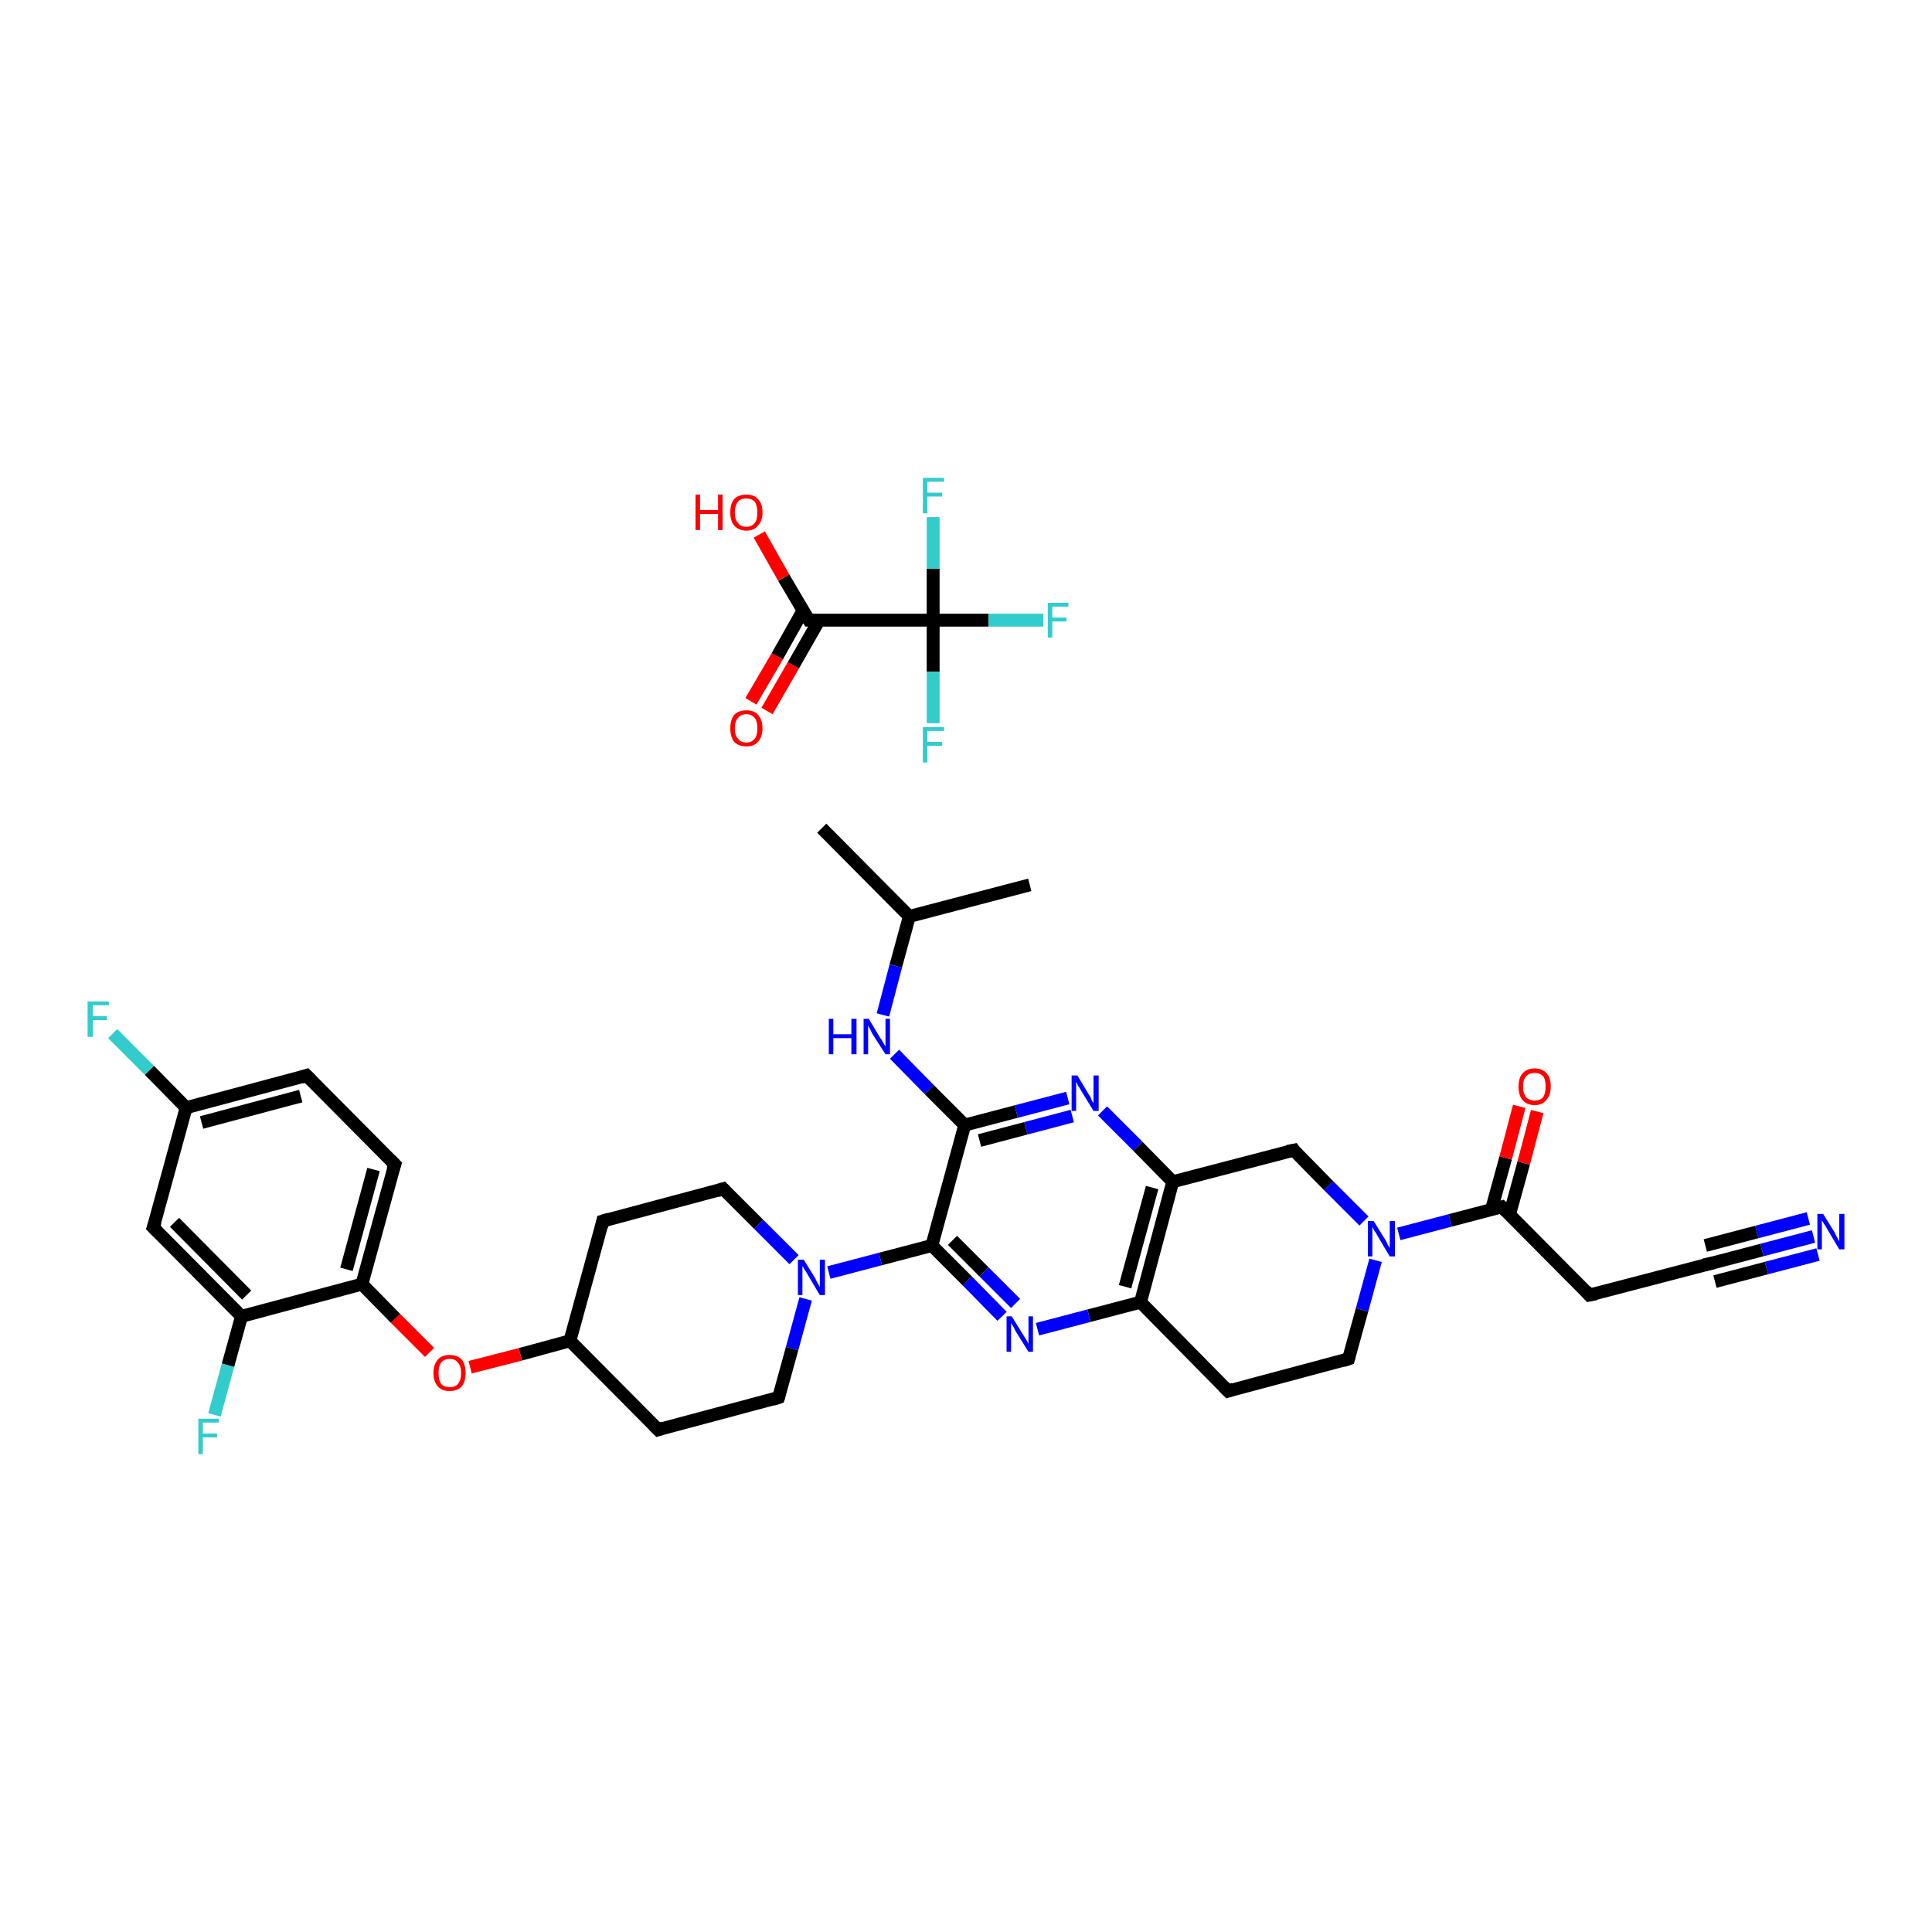 <?xml version='1.0' encoding='iso-8859-1'?>
<svg version='1.1' baseProfile='full'
              xmlns='http://www.w3.org/2000/svg'
                      xmlns:rdkit='http://www.rdkit.org/xml'
                      xmlns:xlink='http://www.w3.org/1999/xlink'
                  xml:space='preserve'
width='300px' height='300px' viewBox='0 0 300 300'>
<!-- END OF HEADER -->
<rect style='opacity:1.0;fill:#FFFFFF;stroke:none' width='300.0' height='300.0' x='0.0' y='0.0'> </rect>
<path class='bond-0 atom-0 atom-1' d='M 127.6,128.6 L 141.2,142.3' style='fill:none;fill-rule:evenodd;stroke:#000000;stroke-width:2.0px;stroke-linecap:butt;stroke-linejoin:miter;stroke-opacity:1' />
<path class='bond-1 atom-1 atom-2' d='M 141.2,142.3 L 159.9,137.4' style='fill:none;fill-rule:evenodd;stroke:#000000;stroke-width:2.0px;stroke-linecap:butt;stroke-linejoin:miter;stroke-opacity:1' />
<path class='bond-2 atom-1 atom-3' d='M 141.2,142.3 L 139.1,150.0' style='fill:none;fill-rule:evenodd;stroke:#000000;stroke-width:2.0px;stroke-linecap:butt;stroke-linejoin:miter;stroke-opacity:1' />
<path class='bond-2 atom-1 atom-3' d='M 139.1,150.0 L 137.1,157.6' style='fill:none;fill-rule:evenodd;stroke:#0000FF;stroke-width:2.0px;stroke-linecap:butt;stroke-linejoin:miter;stroke-opacity:1' />
<path class='bond-3 atom-3 atom-4' d='M 138.9,163.7 L 144.3,169.2' style='fill:none;fill-rule:evenodd;stroke:#0000FF;stroke-width:2.0px;stroke-linecap:butt;stroke-linejoin:miter;stroke-opacity:1' />
<path class='bond-3 atom-3 atom-4' d='M 144.3,169.2 L 149.8,174.7' style='fill:none;fill-rule:evenodd;stroke:#000000;stroke-width:2.0px;stroke-linecap:butt;stroke-linejoin:miter;stroke-opacity:1' />
<path class='bond-4 atom-4 atom-5' d='M 149.8,174.7 L 157.8,172.6' style='fill:none;fill-rule:evenodd;stroke:#000000;stroke-width:2.0px;stroke-linecap:butt;stroke-linejoin:miter;stroke-opacity:1' />
<path class='bond-4 atom-4 atom-5' d='M 157.8,172.6 L 165.8,170.5' style='fill:none;fill-rule:evenodd;stroke:#0000FF;stroke-width:2.0px;stroke-linecap:butt;stroke-linejoin:miter;stroke-opacity:1' />
<path class='bond-4 atom-4 atom-5' d='M 152.1,177.1 L 159.3,175.2' style='fill:none;fill-rule:evenodd;stroke:#000000;stroke-width:2.0px;stroke-linecap:butt;stroke-linejoin:miter;stroke-opacity:1' />
<path class='bond-4 atom-4 atom-5' d='M 159.3,175.2 L 166.5,173.3' style='fill:none;fill-rule:evenodd;stroke:#0000FF;stroke-width:2.0px;stroke-linecap:butt;stroke-linejoin:miter;stroke-opacity:1' />
<path class='bond-5 atom-5 atom-6' d='M 171.2,172.5 L 176.7,178.0' style='fill:none;fill-rule:evenodd;stroke:#0000FF;stroke-width:2.0px;stroke-linecap:butt;stroke-linejoin:miter;stroke-opacity:1' />
<path class='bond-5 atom-5 atom-6' d='M 176.7,178.0 L 182.1,183.5' style='fill:none;fill-rule:evenodd;stroke:#000000;stroke-width:2.0px;stroke-linecap:butt;stroke-linejoin:miter;stroke-opacity:1' />
<path class='bond-6 atom-6 atom-7' d='M 182.1,183.5 L 177.1,202.2' style='fill:none;fill-rule:evenodd;stroke:#000000;stroke-width:2.0px;stroke-linecap:butt;stroke-linejoin:miter;stroke-opacity:1' />
<path class='bond-6 atom-6 atom-7' d='M 178.9,184.4 L 174.7,199.8' style='fill:none;fill-rule:evenodd;stroke:#000000;stroke-width:2.0px;stroke-linecap:butt;stroke-linejoin:miter;stroke-opacity:1' />
<path class='bond-7 atom-7 atom-8' d='M 177.1,202.2 L 169.1,204.3' style='fill:none;fill-rule:evenodd;stroke:#000000;stroke-width:2.0px;stroke-linecap:butt;stroke-linejoin:miter;stroke-opacity:1' />
<path class='bond-7 atom-7 atom-8' d='M 169.1,204.3 L 161.1,206.4' style='fill:none;fill-rule:evenodd;stroke:#0000FF;stroke-width:2.0px;stroke-linecap:butt;stroke-linejoin:miter;stroke-opacity:1' />
<path class='bond-8 atom-8 atom-9' d='M 155.6,204.4 L 150.2,198.9' style='fill:none;fill-rule:evenodd;stroke:#0000FF;stroke-width:2.0px;stroke-linecap:butt;stroke-linejoin:miter;stroke-opacity:1' />
<path class='bond-8 atom-8 atom-9' d='M 150.2,198.9 L 144.7,193.4' style='fill:none;fill-rule:evenodd;stroke:#000000;stroke-width:2.0px;stroke-linecap:butt;stroke-linejoin:miter;stroke-opacity:1' />
<path class='bond-8 atom-8 atom-9' d='M 157.7,202.4 L 152.8,197.5' style='fill:none;fill-rule:evenodd;stroke:#0000FF;stroke-width:2.0px;stroke-linecap:butt;stroke-linejoin:miter;stroke-opacity:1' />
<path class='bond-8 atom-8 atom-9' d='M 152.8,197.5 L 147.9,192.6' style='fill:none;fill-rule:evenodd;stroke:#000000;stroke-width:2.0px;stroke-linecap:butt;stroke-linejoin:miter;stroke-opacity:1' />
<path class='bond-9 atom-9 atom-10' d='M 144.7,193.4 L 136.7,195.5' style='fill:none;fill-rule:evenodd;stroke:#000000;stroke-width:2.0px;stroke-linecap:butt;stroke-linejoin:miter;stroke-opacity:1' />
<path class='bond-9 atom-9 atom-10' d='M 136.7,195.5 L 128.7,197.6' style='fill:none;fill-rule:evenodd;stroke:#0000FF;stroke-width:2.0px;stroke-linecap:butt;stroke-linejoin:miter;stroke-opacity:1' />
<path class='bond-10 atom-10 atom-11' d='M 123.3,195.6 L 117.8,190.1' style='fill:none;fill-rule:evenodd;stroke:#0000FF;stroke-width:2.0px;stroke-linecap:butt;stroke-linejoin:miter;stroke-opacity:1' />
<path class='bond-10 atom-10 atom-11' d='M 117.8,190.1 L 112.3,184.6' style='fill:none;fill-rule:evenodd;stroke:#000000;stroke-width:2.0px;stroke-linecap:butt;stroke-linejoin:miter;stroke-opacity:1' />
<path class='bond-11 atom-11 atom-12' d='M 112.3,184.6 L 93.6,189.6' style='fill:none;fill-rule:evenodd;stroke:#000000;stroke-width:2.0px;stroke-linecap:butt;stroke-linejoin:miter;stroke-opacity:1' />
<path class='bond-12 atom-12 atom-13' d='M 93.6,189.6 L 88.5,208.2' style='fill:none;fill-rule:evenodd;stroke:#000000;stroke-width:2.0px;stroke-linecap:butt;stroke-linejoin:miter;stroke-opacity:1' />
<path class='bond-13 atom-13 atom-14' d='M 88.5,208.2 L 80.8,210.3' style='fill:none;fill-rule:evenodd;stroke:#000000;stroke-width:2.0px;stroke-linecap:butt;stroke-linejoin:miter;stroke-opacity:1' />
<path class='bond-13 atom-13 atom-14' d='M 80.8,210.3 L 73.0,212.3' style='fill:none;fill-rule:evenodd;stroke:#FF0000;stroke-width:2.0px;stroke-linecap:butt;stroke-linejoin:miter;stroke-opacity:1' />
<path class='bond-14 atom-14 atom-15' d='M 66.7,210.0 L 61.4,204.7' style='fill:none;fill-rule:evenodd;stroke:#FF0000;stroke-width:2.0px;stroke-linecap:butt;stroke-linejoin:miter;stroke-opacity:1' />
<path class='bond-14 atom-14 atom-15' d='M 61.4,204.7 L 56.2,199.4' style='fill:none;fill-rule:evenodd;stroke:#000000;stroke-width:2.0px;stroke-linecap:butt;stroke-linejoin:miter;stroke-opacity:1' />
<path class='bond-15 atom-15 atom-16' d='M 56.2,199.4 L 61.3,180.8' style='fill:none;fill-rule:evenodd;stroke:#000000;stroke-width:2.0px;stroke-linecap:butt;stroke-linejoin:miter;stroke-opacity:1' />
<path class='bond-15 atom-15 atom-16' d='M 53.8,197.1 L 58.0,181.6' style='fill:none;fill-rule:evenodd;stroke:#000000;stroke-width:2.0px;stroke-linecap:butt;stroke-linejoin:miter;stroke-opacity:1' />
<path class='bond-16 atom-16 atom-17' d='M 61.3,180.8 L 47.6,167.0' style='fill:none;fill-rule:evenodd;stroke:#000000;stroke-width:2.0px;stroke-linecap:butt;stroke-linejoin:miter;stroke-opacity:1' />
<path class='bond-17 atom-17 atom-18' d='M 47.6,167.0 L 28.9,172.0' style='fill:none;fill-rule:evenodd;stroke:#000000;stroke-width:2.0px;stroke-linecap:butt;stroke-linejoin:miter;stroke-opacity:1' />
<path class='bond-17 atom-17 atom-18' d='M 46.7,170.2 L 31.3,174.3' style='fill:none;fill-rule:evenodd;stroke:#000000;stroke-width:2.0px;stroke-linecap:butt;stroke-linejoin:miter;stroke-opacity:1' />
<path class='bond-18 atom-18 atom-19' d='M 28.9,172.0 L 23.2,166.2' style='fill:none;fill-rule:evenodd;stroke:#000000;stroke-width:2.0px;stroke-linecap:butt;stroke-linejoin:miter;stroke-opacity:1' />
<path class='bond-18 atom-18 atom-19' d='M 23.2,166.2 L 17.5,160.5' style='fill:none;fill-rule:evenodd;stroke:#33CCCC;stroke-width:2.0px;stroke-linecap:butt;stroke-linejoin:miter;stroke-opacity:1' />
<path class='bond-19 atom-18 atom-20' d='M 28.9,172.0 L 23.8,190.6' style='fill:none;fill-rule:evenodd;stroke:#000000;stroke-width:2.0px;stroke-linecap:butt;stroke-linejoin:miter;stroke-opacity:1' />
<path class='bond-20 atom-20 atom-21' d='M 23.8,190.6 L 37.5,204.4' style='fill:none;fill-rule:evenodd;stroke:#000000;stroke-width:2.0px;stroke-linecap:butt;stroke-linejoin:miter;stroke-opacity:1' />
<path class='bond-20 atom-20 atom-21' d='M 27.1,189.8 L 38.3,201.1' style='fill:none;fill-rule:evenodd;stroke:#000000;stroke-width:2.0px;stroke-linecap:butt;stroke-linejoin:miter;stroke-opacity:1' />
<path class='bond-21 atom-21 atom-22' d='M 37.5,204.4 L 35.4,212.0' style='fill:none;fill-rule:evenodd;stroke:#000000;stroke-width:2.0px;stroke-linecap:butt;stroke-linejoin:miter;stroke-opacity:1' />
<path class='bond-21 atom-21 atom-22' d='M 35.4,212.0 L 33.3,219.7' style='fill:none;fill-rule:evenodd;stroke:#33CCCC;stroke-width:2.0px;stroke-linecap:butt;stroke-linejoin:miter;stroke-opacity:1' />
<path class='bond-22 atom-13 atom-23' d='M 88.5,208.2 L 102.2,222.0' style='fill:none;fill-rule:evenodd;stroke:#000000;stroke-width:2.0px;stroke-linecap:butt;stroke-linejoin:miter;stroke-opacity:1' />
<path class='bond-23 atom-23 atom-24' d='M 102.2,222.0 L 120.9,217.0' style='fill:none;fill-rule:evenodd;stroke:#000000;stroke-width:2.0px;stroke-linecap:butt;stroke-linejoin:miter;stroke-opacity:1' />
<path class='bond-24 atom-7 atom-25' d='M 177.1,202.2 L 190.7,216.0' style='fill:none;fill-rule:evenodd;stroke:#000000;stroke-width:2.0px;stroke-linecap:butt;stroke-linejoin:miter;stroke-opacity:1' />
<path class='bond-25 atom-25 atom-26' d='M 190.7,216.0 L 209.4,211.0' style='fill:none;fill-rule:evenodd;stroke:#000000;stroke-width:2.0px;stroke-linecap:butt;stroke-linejoin:miter;stroke-opacity:1' />
<path class='bond-26 atom-26 atom-27' d='M 209.4,211.0 L 211.5,203.4' style='fill:none;fill-rule:evenodd;stroke:#000000;stroke-width:2.0px;stroke-linecap:butt;stroke-linejoin:miter;stroke-opacity:1' />
<path class='bond-26 atom-26 atom-27' d='M 211.5,203.4 L 213.6,195.7' style='fill:none;fill-rule:evenodd;stroke:#0000FF;stroke-width:2.0px;stroke-linecap:butt;stroke-linejoin:miter;stroke-opacity:1' />
<path class='bond-27 atom-27 atom-28' d='M 217.2,191.6 L 225.2,189.5' style='fill:none;fill-rule:evenodd;stroke:#0000FF;stroke-width:2.0px;stroke-linecap:butt;stroke-linejoin:miter;stroke-opacity:1' />
<path class='bond-27 atom-27 atom-28' d='M 225.2,189.5 L 233.2,187.4' style='fill:none;fill-rule:evenodd;stroke:#000000;stroke-width:2.0px;stroke-linecap:butt;stroke-linejoin:miter;stroke-opacity:1' />
<path class='bond-28 atom-28 atom-29' d='M 234.4,188.6 L 236.6,180.6' style='fill:none;fill-rule:evenodd;stroke:#000000;stroke-width:2.0px;stroke-linecap:butt;stroke-linejoin:miter;stroke-opacity:1' />
<path class='bond-28 atom-28 atom-29' d='M 236.6,180.6 L 238.7,172.6' style='fill:none;fill-rule:evenodd;stroke:#FF0000;stroke-width:2.0px;stroke-linecap:butt;stroke-linejoin:miter;stroke-opacity:1' />
<path class='bond-28 atom-28 atom-29' d='M 231.6,187.8 L 233.8,179.8' style='fill:none;fill-rule:evenodd;stroke:#000000;stroke-width:2.0px;stroke-linecap:butt;stroke-linejoin:miter;stroke-opacity:1' />
<path class='bond-28 atom-28 atom-29' d='M 233.8,179.8 L 235.9,171.8' style='fill:none;fill-rule:evenodd;stroke:#FF0000;stroke-width:2.0px;stroke-linecap:butt;stroke-linejoin:miter;stroke-opacity:1' />
<path class='bond-29 atom-28 atom-30' d='M 233.2,187.4 L 246.8,201.1' style='fill:none;fill-rule:evenodd;stroke:#000000;stroke-width:2.0px;stroke-linecap:butt;stroke-linejoin:miter;stroke-opacity:1' />
<path class='bond-30 atom-30 atom-31' d='M 246.8,201.1 L 265.6,196.2' style='fill:none;fill-rule:evenodd;stroke:#000000;stroke-width:2.0px;stroke-linecap:butt;stroke-linejoin:miter;stroke-opacity:1' />
<path class='bond-31 atom-31 atom-32' d='M 265.6,196.2 L 273.6,194.1' style='fill:none;fill-rule:evenodd;stroke:#000000;stroke-width:2.0px;stroke-linecap:butt;stroke-linejoin:miter;stroke-opacity:1' />
<path class='bond-31 atom-31 atom-32' d='M 273.6,194.1 L 281.6,192.0' style='fill:none;fill-rule:evenodd;stroke:#0000FF;stroke-width:2.0px;stroke-linecap:butt;stroke-linejoin:miter;stroke-opacity:1' />
<path class='bond-31 atom-31 atom-32' d='M 264.8,193.4 L 272.8,191.3' style='fill:none;fill-rule:evenodd;stroke:#000000;stroke-width:2.0px;stroke-linecap:butt;stroke-linejoin:miter;stroke-opacity:1' />
<path class='bond-31 atom-31 atom-32' d='M 272.8,191.3 L 280.8,189.2' style='fill:none;fill-rule:evenodd;stroke:#0000FF;stroke-width:2.0px;stroke-linecap:butt;stroke-linejoin:miter;stroke-opacity:1' />
<path class='bond-31 atom-31 atom-32' d='M 266.3,199.0 L 274.3,196.9' style='fill:none;fill-rule:evenodd;stroke:#000000;stroke-width:2.0px;stroke-linecap:butt;stroke-linejoin:miter;stroke-opacity:1' />
<path class='bond-31 atom-31 atom-32' d='M 274.3,196.9 L 282.3,194.8' style='fill:none;fill-rule:evenodd;stroke:#0000FF;stroke-width:2.0px;stroke-linecap:butt;stroke-linejoin:miter;stroke-opacity:1' />
<path class='bond-32 atom-27 atom-33' d='M 211.8,189.6 L 206.3,184.1' style='fill:none;fill-rule:evenodd;stroke:#0000FF;stroke-width:2.0px;stroke-linecap:butt;stroke-linejoin:miter;stroke-opacity:1' />
<path class='bond-32 atom-27 atom-33' d='M 206.3,184.1 L 200.9,178.6' style='fill:none;fill-rule:evenodd;stroke:#000000;stroke-width:2.0px;stroke-linecap:butt;stroke-linejoin:miter;stroke-opacity:1' />
<path class='bond-33 atom-34 atom-35' d='M 116.6,108.9 L 120.7,101.9' style='fill:none;fill-rule:evenodd;stroke:#FF0000;stroke-width:2.0px;stroke-linecap:butt;stroke-linejoin:miter;stroke-opacity:1' />
<path class='bond-33 atom-34 atom-35' d='M 120.7,101.9 L 124.7,94.8' style='fill:none;fill-rule:evenodd;stroke:#000000;stroke-width:2.0px;stroke-linecap:butt;stroke-linejoin:miter;stroke-opacity:1' />
<path class='bond-33 atom-34 atom-35' d='M 119.1,110.4 L 123.2,103.3' style='fill:none;fill-rule:evenodd;stroke:#FF0000;stroke-width:2.0px;stroke-linecap:butt;stroke-linejoin:miter;stroke-opacity:1' />
<path class='bond-33 atom-34 atom-35' d='M 123.2,103.3 L 127.2,96.3' style='fill:none;fill-rule:evenodd;stroke:#000000;stroke-width:2.0px;stroke-linecap:butt;stroke-linejoin:miter;stroke-opacity:1' />
<path class='bond-34 atom-35 atom-36' d='M 125.6,96.3 L 121.7,89.7' style='fill:none;fill-rule:evenodd;stroke:#000000;stroke-width:2.0px;stroke-linecap:butt;stroke-linejoin:miter;stroke-opacity:1' />
<path class='bond-34 atom-35 atom-36' d='M 121.7,89.7 L 117.9,83.0' style='fill:none;fill-rule:evenodd;stroke:#FF0000;stroke-width:2.0px;stroke-linecap:butt;stroke-linejoin:miter;stroke-opacity:1' />
<path class='bond-35 atom-35 atom-37' d='M 125.6,96.3 L 144.9,96.3' style='fill:none;fill-rule:evenodd;stroke:#000000;stroke-width:2.0px;stroke-linecap:butt;stroke-linejoin:miter;stroke-opacity:1' />
<path class='bond-36 atom-37 atom-38' d='M 144.9,96.3 L 153.5,96.3' style='fill:none;fill-rule:evenodd;stroke:#000000;stroke-width:2.0px;stroke-linecap:butt;stroke-linejoin:miter;stroke-opacity:1' />
<path class='bond-36 atom-37 atom-38' d='M 153.5,96.3 L 162.0,96.3' style='fill:none;fill-rule:evenodd;stroke:#33CCCC;stroke-width:2.0px;stroke-linecap:butt;stroke-linejoin:miter;stroke-opacity:1' />
<path class='bond-37 atom-37 atom-39' d='M 144.9,96.3 L 144.9,104.3' style='fill:none;fill-rule:evenodd;stroke:#000000;stroke-width:2.0px;stroke-linecap:butt;stroke-linejoin:miter;stroke-opacity:1' />
<path class='bond-37 atom-37 atom-39' d='M 144.9,104.3 L 144.9,112.3' style='fill:none;fill-rule:evenodd;stroke:#33CCCC;stroke-width:2.0px;stroke-linecap:butt;stroke-linejoin:miter;stroke-opacity:1' />
<path class='bond-38 atom-37 atom-40' d='M 144.9,96.3 L 144.9,88.3' style='fill:none;fill-rule:evenodd;stroke:#000000;stroke-width:2.0px;stroke-linecap:butt;stroke-linejoin:miter;stroke-opacity:1' />
<path class='bond-38 atom-37 atom-40' d='M 144.9,88.3 L 144.9,80.3' style='fill:none;fill-rule:evenodd;stroke:#33CCCC;stroke-width:2.0px;stroke-linecap:butt;stroke-linejoin:miter;stroke-opacity:1' />
<path class='bond-39 atom-9 atom-4' d='M 144.7,193.4 L 149.8,174.7' style='fill:none;fill-rule:evenodd;stroke:#000000;stroke-width:2.0px;stroke-linecap:butt;stroke-linejoin:miter;stroke-opacity:1' />
<path class='bond-40 atom-24 atom-10' d='M 120.9,217.0 L 123.0,209.4' style='fill:none;fill-rule:evenodd;stroke:#000000;stroke-width:2.0px;stroke-linecap:butt;stroke-linejoin:miter;stroke-opacity:1' />
<path class='bond-40 atom-24 atom-10' d='M 123.0,209.4 L 125.1,201.7' style='fill:none;fill-rule:evenodd;stroke:#0000FF;stroke-width:2.0px;stroke-linecap:butt;stroke-linejoin:miter;stroke-opacity:1' />
<path class='bond-41 atom-33 atom-6' d='M 200.9,178.6 L 182.1,183.5' style='fill:none;fill-rule:evenodd;stroke:#000000;stroke-width:2.0px;stroke-linecap:butt;stroke-linejoin:miter;stroke-opacity:1' />
<path class='bond-42 atom-21 atom-15' d='M 37.5,204.4 L 56.2,199.4' style='fill:none;fill-rule:evenodd;stroke:#000000;stroke-width:2.0px;stroke-linecap:butt;stroke-linejoin:miter;stroke-opacity:1' />
<path d='M 112.6,184.9 L 112.3,184.6 L 111.4,184.9' style='fill:none;stroke:#000000;stroke-width:2.0px;stroke-linecap:butt;stroke-linejoin:miter;stroke-opacity:1;' />
<path d='M 94.6,189.3 L 93.6,189.6 L 93.4,190.5' style='fill:none;stroke:#000000;stroke-width:2.0px;stroke-linecap:butt;stroke-linejoin:miter;stroke-opacity:1;' />
<path d='M 61.0,181.7 L 61.3,180.8 L 60.6,180.1' style='fill:none;stroke:#000000;stroke-width:2.0px;stroke-linecap:butt;stroke-linejoin:miter;stroke-opacity:1;' />
<path d='M 48.3,167.7 L 47.6,167.0 L 46.7,167.3' style='fill:none;stroke:#000000;stroke-width:2.0px;stroke-linecap:butt;stroke-linejoin:miter;stroke-opacity:1;' />
<path d='M 24.1,189.7 L 23.8,190.6 L 24.5,191.3' style='fill:none;stroke:#000000;stroke-width:2.0px;stroke-linecap:butt;stroke-linejoin:miter;stroke-opacity:1;' />
<path d='M 101.5,221.3 L 102.2,222.0 L 103.1,221.7' style='fill:none;stroke:#000000;stroke-width:2.0px;stroke-linecap:butt;stroke-linejoin:miter;stroke-opacity:1;' />
<path d='M 120.0,217.3 L 120.9,217.0 L 121.0,216.7' style='fill:none;stroke:#000000;stroke-width:2.0px;stroke-linecap:butt;stroke-linejoin:miter;stroke-opacity:1;' />
<path d='M 190.0,215.3 L 190.7,216.0 L 191.6,215.7' style='fill:none;stroke:#000000;stroke-width:2.0px;stroke-linecap:butt;stroke-linejoin:miter;stroke-opacity:1;' />
<path d='M 208.5,211.3 L 209.4,211.0 L 209.5,210.6' style='fill:none;stroke:#000000;stroke-width:2.0px;stroke-linecap:butt;stroke-linejoin:miter;stroke-opacity:1;' />
<path d='M 232.8,187.5 L 233.2,187.4 L 233.9,188.1' style='fill:none;stroke:#000000;stroke-width:2.0px;stroke-linecap:butt;stroke-linejoin:miter;stroke-opacity:1;' />
<path d='M 246.2,200.4 L 246.8,201.1 L 247.8,200.9' style='fill:none;stroke:#000000;stroke-width:2.0px;stroke-linecap:butt;stroke-linejoin:miter;stroke-opacity:1;' />
<path d='M 264.6,196.4 L 265.6,196.2 L 266.0,196.1' style='fill:none;stroke:#000000;stroke-width:2.0px;stroke-linecap:butt;stroke-linejoin:miter;stroke-opacity:1;' />
<path d='M 201.1,178.9 L 200.9,178.6 L 199.9,178.8' style='fill:none;stroke:#000000;stroke-width:2.0px;stroke-linecap:butt;stroke-linejoin:miter;stroke-opacity:1;' />
<path d='M 125.4,96.0 L 125.6,96.3 L 126.5,96.3' style='fill:none;stroke:#000000;stroke-width:2.0px;stroke-linecap:butt;stroke-linejoin:miter;stroke-opacity:1;' />
<path class='atom-3' d='M 128.7 158.2
L 129.4 158.2
L 129.4 160.6
L 132.2 160.6
L 132.2 158.2
L 133.0 158.2
L 133.0 163.7
L 132.2 163.7
L 132.2 161.2
L 129.4 161.2
L 129.4 163.7
L 128.7 163.7
L 128.7 158.2
' fill='#0000FF'/>
<path class='atom-3' d='M 134.9 158.2
L 136.7 161.2
Q 136.9 161.4, 137.2 162.0
Q 137.5 162.5, 137.5 162.5
L 137.5 158.2
L 138.2 158.2
L 138.2 163.7
L 137.5 163.7
L 135.5 160.6
Q 135.3 160.2, 135.1 159.8
Q 134.8 159.3, 134.8 159.2
L 134.8 163.7
L 134.1 163.7
L 134.1 158.2
L 134.9 158.2
' fill='#0000FF'/>
<path class='atom-5' d='M 167.3 167.0
L 169.1 170.0
Q 169.3 170.2, 169.5 170.8
Q 169.8 171.3, 169.8 171.3
L 169.8 167.0
L 170.6 167.0
L 170.6 172.5
L 169.8 172.5
L 167.9 169.4
Q 167.7 169.0, 167.4 168.6
Q 167.2 168.1, 167.1 168.0
L 167.1 172.5
L 166.4 172.5
L 166.4 167.0
L 167.3 167.0
' fill='#0000FF'/>
<path class='atom-8' d='M 157.1 204.4
L 158.9 207.3
Q 159.1 207.6, 159.4 208.1
Q 159.7 208.6, 159.7 208.7
L 159.7 204.4
L 160.4 204.4
L 160.4 209.9
L 159.7 209.9
L 157.7 206.7
Q 157.5 206.3, 157.3 205.9
Q 157.0 205.5, 157.0 205.4
L 157.0 209.9
L 156.3 209.9
L 156.3 204.4
L 157.1 204.4
' fill='#0000FF'/>
<path class='atom-10' d='M 124.8 195.6
L 126.6 198.5
Q 126.7 198.8, 127.0 199.3
Q 127.3 199.8, 127.3 199.9
L 127.3 195.6
L 128.1 195.6
L 128.1 201.1
L 127.3 201.1
L 125.4 197.9
Q 125.2 197.5, 124.9 197.1
Q 124.7 196.7, 124.6 196.6
L 124.6 201.1
L 123.9 201.1
L 123.9 195.6
L 124.8 195.6
' fill='#0000FF'/>
<path class='atom-14' d='M 67.3 213.2
Q 67.3 211.9, 68.0 211.1
Q 68.6 210.4, 69.8 210.4
Q 71.0 210.4, 71.7 211.1
Q 72.3 211.9, 72.3 213.2
Q 72.3 214.5, 71.7 215.3
Q 71.0 216.0, 69.8 216.0
Q 68.6 216.0, 68.0 215.3
Q 67.3 214.5, 67.3 213.2
M 69.8 215.4
Q 70.7 215.4, 71.1 214.9
Q 71.6 214.3, 71.6 213.2
Q 71.6 212.1, 71.1 211.6
Q 70.7 211.0, 69.8 211.0
Q 69.0 211.0, 68.5 211.6
Q 68.1 212.1, 68.1 213.2
Q 68.1 214.3, 68.5 214.9
Q 69.0 215.4, 69.8 215.4
' fill='#FF0000'/>
<path class='atom-19' d='M 13.6 155.5
L 16.9 155.5
L 16.9 156.1
L 14.4 156.1
L 14.4 157.8
L 16.6 157.8
L 16.6 158.4
L 14.4 158.4
L 14.4 161.0
L 13.6 161.0
L 13.6 155.5
' fill='#33CCCC'/>
<path class='atom-22' d='M 30.8 220.3
L 34.0 220.3
L 34.0 220.9
L 31.5 220.9
L 31.5 222.6
L 33.7 222.6
L 33.7 223.2
L 31.5 223.2
L 31.5 225.8
L 30.8 225.8
L 30.8 220.3
' fill='#33CCCC'/>
<path class='atom-27' d='M 213.3 189.6
L 215.1 192.5
Q 215.3 192.8, 215.5 193.3
Q 215.8 193.8, 215.8 193.8
L 215.8 189.6
L 216.6 189.6
L 216.6 195.1
L 215.8 195.1
L 213.9 191.9
Q 213.7 191.5, 213.4 191.1
Q 213.2 190.7, 213.1 190.5
L 213.1 195.1
L 212.4 195.1
L 212.4 189.6
L 213.3 189.6
' fill='#0000FF'/>
<path class='atom-29' d='M 235.8 168.7
Q 235.8 167.4, 236.4 166.7
Q 237.1 165.9, 238.3 165.9
Q 239.5 165.9, 240.2 166.7
Q 240.8 167.4, 240.8 168.7
Q 240.8 170.1, 240.1 170.8
Q 239.5 171.6, 238.3 171.6
Q 237.1 171.6, 236.4 170.8
Q 235.8 170.1, 235.8 168.7
M 238.3 170.9
Q 239.1 170.9, 239.6 170.4
Q 240.0 169.8, 240.0 168.7
Q 240.0 167.6, 239.6 167.1
Q 239.1 166.6, 238.3 166.6
Q 237.5 166.6, 237.0 167.1
Q 236.5 167.6, 236.5 168.7
Q 236.5 169.8, 237.0 170.4
Q 237.5 170.9, 238.3 170.9
' fill='#FF0000'/>
<path class='atom-32' d='M 283.1 188.5
L 284.9 191.4
Q 285.0 191.7, 285.3 192.2
Q 285.6 192.7, 285.6 192.8
L 285.6 188.5
L 286.4 188.5
L 286.4 194.0
L 285.6 194.0
L 283.7 190.8
Q 283.5 190.4, 283.2 190.0
Q 283.0 189.6, 282.9 189.5
L 282.9 194.0
L 282.2 194.0
L 282.2 188.5
L 283.1 188.5
' fill='#0000FF'/>
<path class='atom-34' d='M 113.4 113.1
Q 113.4 111.8, 114.0 111.0
Q 114.7 110.3, 115.9 110.3
Q 117.1 110.3, 117.7 111.0
Q 118.4 111.8, 118.4 113.1
Q 118.4 114.4, 117.7 115.2
Q 117.1 115.9, 115.9 115.9
Q 114.7 115.9, 114.0 115.2
Q 113.4 114.4, 113.4 113.1
M 115.9 115.3
Q 116.7 115.3, 117.2 114.7
Q 117.6 114.2, 117.6 113.1
Q 117.6 112.0, 117.2 111.5
Q 116.7 110.9, 115.9 110.9
Q 115.0 110.9, 114.6 111.5
Q 114.1 112.0, 114.1 113.1
Q 114.1 114.2, 114.6 114.7
Q 115.0 115.3, 115.9 115.3
' fill='#FF0000'/>
<path class='atom-36' d='M 108.0 76.8
L 108.7 76.8
L 108.7 79.2
L 111.5 79.2
L 111.5 76.8
L 112.2 76.8
L 112.2 82.3
L 111.5 82.3
L 111.5 79.8
L 108.7 79.8
L 108.7 82.3
L 108.0 82.3
L 108.0 76.8
' fill='#FF0000'/>
<path class='atom-36' d='M 113.4 79.6
Q 113.4 78.2, 114.0 77.5
Q 114.7 76.8, 115.9 76.8
Q 117.1 76.8, 117.7 77.5
Q 118.4 78.2, 118.4 79.6
Q 118.4 80.9, 117.7 81.6
Q 117.1 82.4, 115.9 82.4
Q 114.7 82.4, 114.0 81.6
Q 113.4 80.9, 113.4 79.6
M 115.9 81.8
Q 116.7 81.8, 117.2 81.2
Q 117.6 80.7, 117.6 79.6
Q 117.6 78.5, 117.2 77.9
Q 116.7 77.4, 115.9 77.4
Q 115.0 77.4, 114.6 77.9
Q 114.1 78.5, 114.1 79.6
Q 114.1 80.7, 114.6 81.2
Q 115.0 81.8, 115.9 81.8
' fill='#FF0000'/>
<path class='atom-38' d='M 162.7 93.6
L 165.9 93.6
L 165.9 94.2
L 163.4 94.2
L 163.4 95.9
L 165.6 95.9
L 165.6 96.5
L 163.4 96.5
L 163.4 99.0
L 162.7 99.0
L 162.7 93.6
' fill='#33CCCC'/>
<path class='atom-39' d='M 143.3 112.9
L 146.6 112.9
L 146.6 113.5
L 144.0 113.5
L 144.0 115.2
L 146.3 115.2
L 146.3 115.8
L 144.0 115.8
L 144.0 118.4
L 143.3 118.4
L 143.3 112.9
' fill='#33CCCC'/>
<path class='atom-40' d='M 143.3 74.2
L 146.6 74.2
L 146.6 74.8
L 144.0 74.8
L 144.0 76.5
L 146.3 76.5
L 146.3 77.1
L 144.0 77.1
L 144.0 79.7
L 143.3 79.7
L 143.3 74.2
' fill='#33CCCC'/>
</svg>
